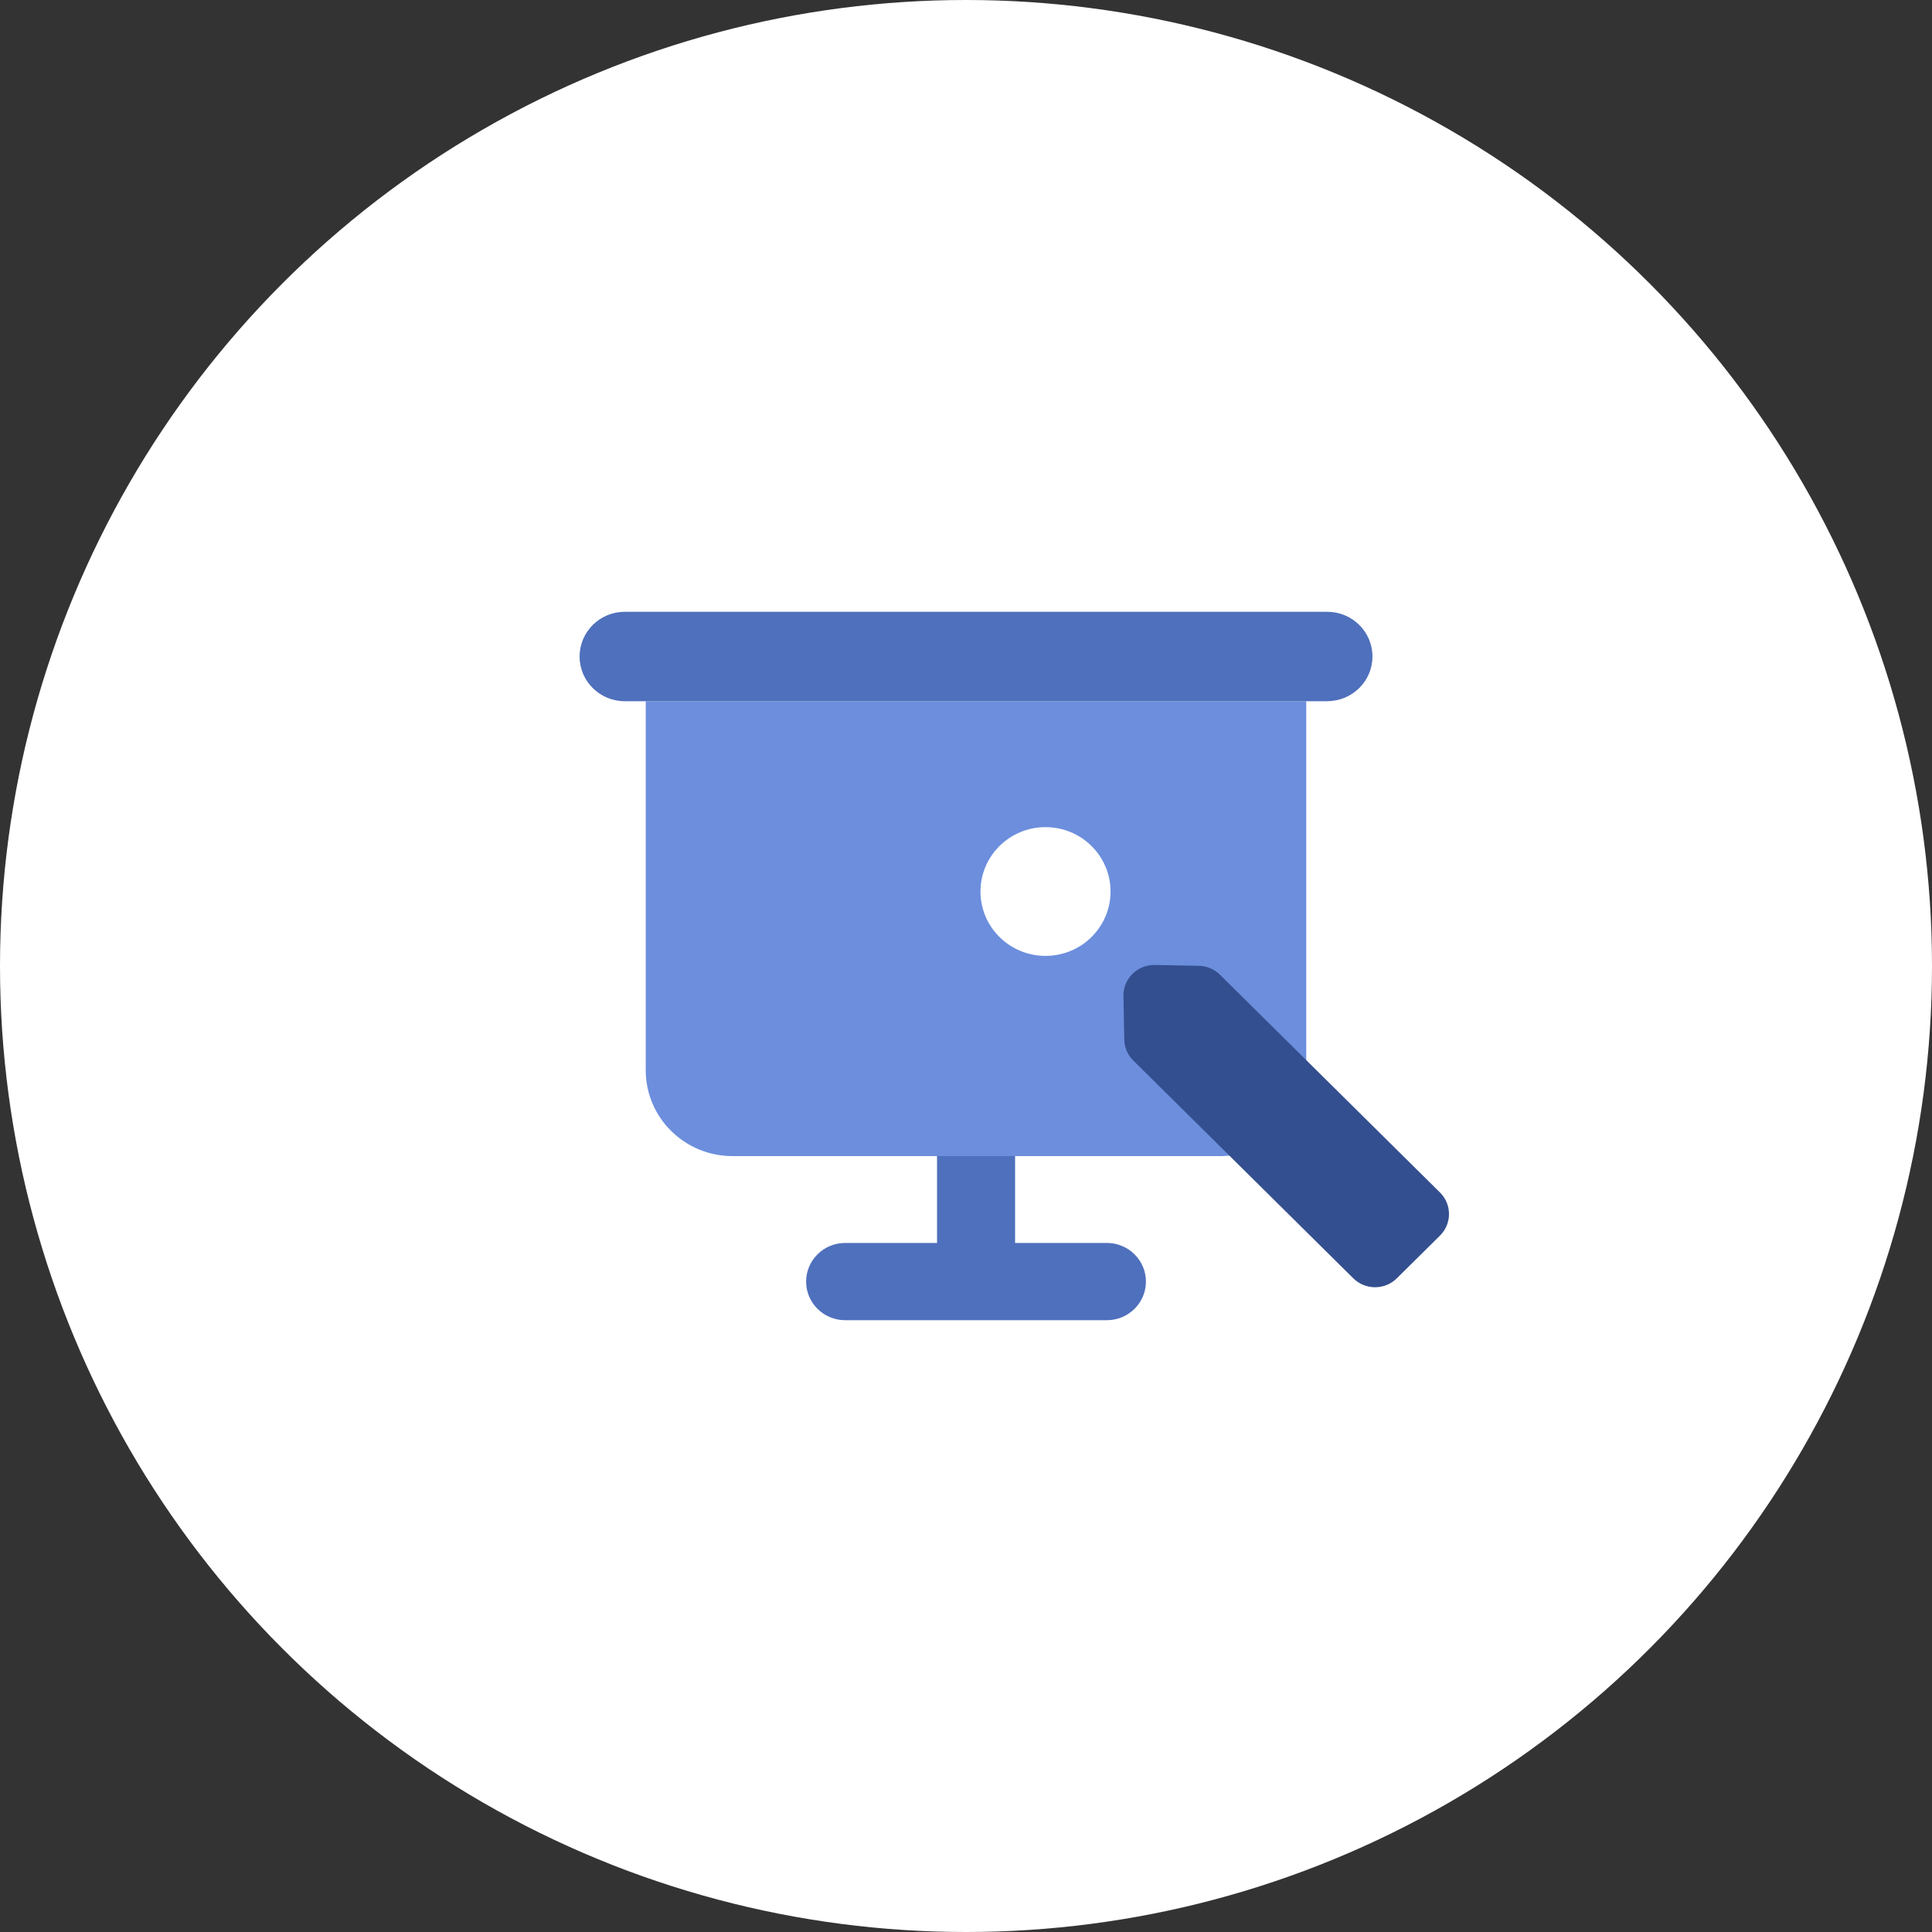 <svg width="120" height="120" viewBox="0 0 120 120" fill="none" xmlns="http://www.w3.org/2000/svg">
<rect x="0" y="0" width="120" height="120" fill="#333333" stroke="none"/>
<circle cx="60" cy="60" r="60" fill="white"/>
<g clip-path="url(#clip0_0_1122)">
<path d="M60.625 81.88C59.288 81.88 58.201 80.805 58.201 79.481V67.082C58.201 65.758 59.288 64.683 60.625 64.683C61.962 64.683 63.049 65.758 63.049 67.082V79.481C63.049 80.805 61.962 81.88 60.625 81.88Z" fill="#4F70BC"/>
<path d="M68.752 82H52.493C51.156 82 50.069 80.925 50.069 79.601C50.069 78.278 51.156 77.202 52.493 77.202H68.752C70.089 77.202 71.176 78.278 71.176 79.601C71.176 80.925 70.089 82 68.752 82Z" fill="#4F70BC"/>
<path d="M75.749 71.807H45.497C42.52 71.807 40.108 69.42 40.108 66.473V43.554H81.133V66.477C81.133 69.424 78.722 71.811 75.745 71.811L75.749 71.807Z" fill="#6C8EDD"/>
<path d="M82.442 43.554H38.803C37.256 43.554 36 42.31 36 40.779C36 39.243 37.256 38 38.803 38H82.442C83.989 38 85.246 39.243 85.246 40.775C85.246 42.306 83.989 43.55 82.442 43.55V43.554Z" fill="#4F70BC"/>
<path d="M89.443 76.742L86.757 79.401C86.013 80.137 84.806 80.137 84.058 79.401L70.389 65.87C70.041 65.526 69.839 65.058 69.831 64.57L69.779 61.863C69.758 60.792 70.643 59.916 71.726 59.936L74.46 59.988C74.953 59.996 75.426 60.196 75.773 60.54L89.443 74.071C90.186 74.807 90.186 76.002 89.443 76.742Z" fill="#344F8F"/>
<path d="M64.939 59.372C67.17 59.372 68.978 57.582 68.978 55.374C68.978 53.165 67.17 51.375 64.939 51.375C62.708 51.375 60.899 53.165 60.899 55.374C60.899 57.582 62.708 59.372 64.939 59.372Z" fill="white"/>
</g>
<defs>
<clipPath id="clip0_0_1122">
<rect width="54" height="44" fill="white" transform="translate(36 38)"/>
</clipPath>
</defs>
</svg>
